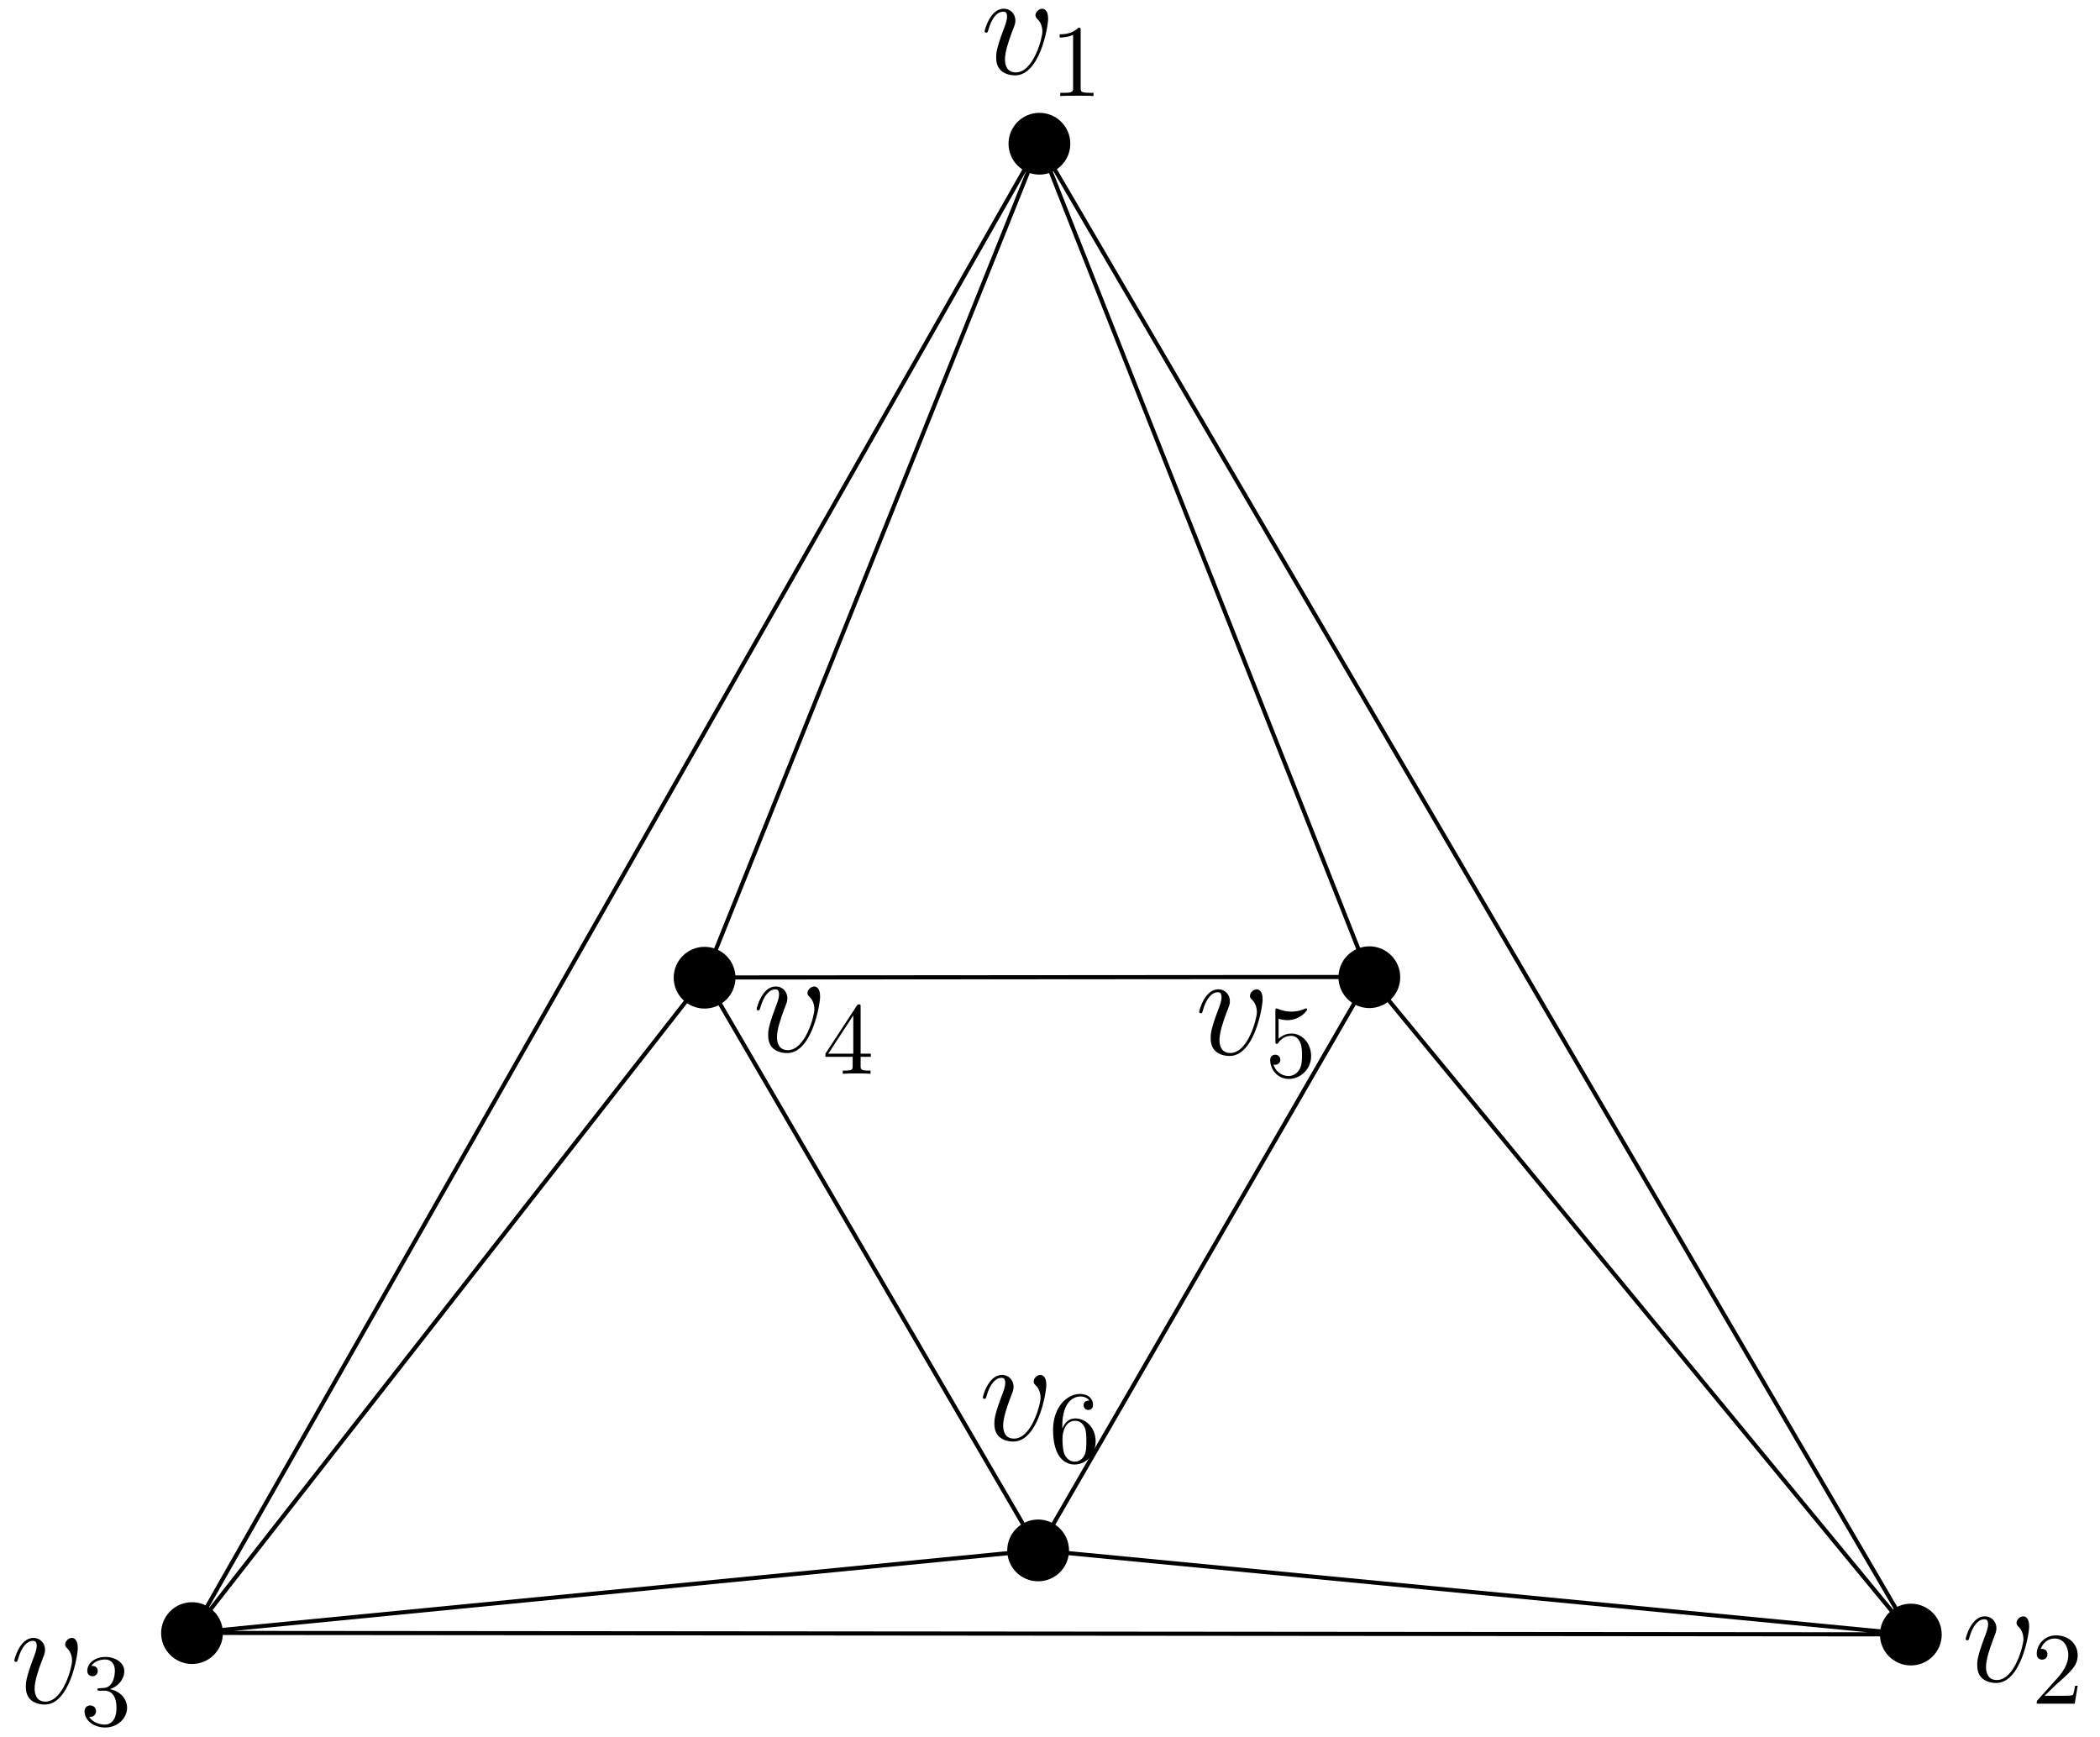<?xml version="1.0" encoding="UTF-8"?>
<svg xmlns="http://www.w3.org/2000/svg" xmlns:xlink="http://www.w3.org/1999/xlink" width="492pt" height="407pt" viewBox="0 0 492 407" version="1.1">
<defs>
<g>
<symbol overflow="visible" id="glyph0-0">
<path style="stroke:none;" d=""/>
</symbol>
<symbol overflow="visible" id="glyph0-1">
<path style="stroke:none;" d="M 15.812 -12.938 C 15.812 -15.125 14.703 -15.266 14.438 -15.266 C 13.594 -15.266 12.844 -14.438 12.844 -13.734 C 12.844 -13.328 13.078 -13.078 13.219 -12.938 C 13.562 -12.625 14.469 -11.703 14.469 -9.891 C 14.469 -8.438 12.391 -0.344 8.234 -0.344 C 6.125 -0.344 5.703 -2.109 5.703 -3.391 C 5.703 -5.125 6.5 -7.547 7.438 -10.031 C 8 -11.453 8.141 -11.797 8.141 -12.5 C 8.141 -13.953 7.094 -15.266 5.406 -15.266 C 2.219 -15.266 0.938 -10.25 0.938 -9.969 C 0.938 -9.828 1.078 -9.656 1.312 -9.656 C 1.625 -9.656 1.656 -9.797 1.797 -10.281 C 2.625 -13.25 3.984 -14.578 5.297 -14.578 C 5.609 -14.578 6.188 -14.578 6.188 -13.422 C 6.188 -12.531 5.812 -11.531 5.297 -10.203 C 3.641 -5.781 3.641 -4.703 3.641 -3.875 C 3.641 -3.109 3.734 -1.703 4.812 -0.734 C 6.062 0.344 7.781 0.344 8.094 0.344 C 13.844 0.344 15.812 -10.969 15.812 -12.938 Z M 15.812 -12.938 "/>
</symbol>
<symbol overflow="visible" id="glyph1-0">
<path style="stroke:none;" d=""/>
</symbol>
<symbol overflow="visible" id="glyph1-1">
<path style="stroke:none;" d="M 7.062 -15.375 C 7.062 -15.953 7.062 -16 6.516 -16 C 5.016 -14.469 2.906 -14.469 2.141 -14.469 L 2.141 -13.719 C 2.625 -13.719 4.031 -13.719 5.281 -14.344 L 5.281 -1.906 C 5.281 -1.031 5.219 -0.75 3.047 -0.75 L 2.281 -0.75 L 2.281 0 C 3.125 -0.078 5.219 -0.078 6.172 -0.078 C 7.141 -0.078 9.234 -0.078 10.062 0 L 10.062 -0.75 L 9.297 -0.75 C 7.141 -0.75 7.062 -1.016 7.062 -1.906 Z M 7.062 -15.375 "/>
</symbol>
<symbol overflow="visible" id="glyph1-2">
<path style="stroke:none;" d="M 3.047 -1.844 L 5.594 -4.328 C 9.344 -7.641 10.797 -8.938 10.797 -11.344 C 10.797 -14.078 8.625 -16 5.703 -16 C 2.984 -16 1.203 -13.797 1.203 -11.656 C 1.203 -10.312 2.406 -10.312 2.469 -10.312 C 2.891 -10.312 3.719 -10.594 3.719 -11.578 C 3.719 -12.203 3.297 -12.828 2.453 -12.828 C 2.266 -12.828 2.203 -12.828 2.141 -12.812 C 2.688 -14.375 3.984 -15.266 5.391 -15.266 C 7.562 -15.266 8.609 -13.312 8.609 -11.344 C 8.609 -9.422 7.406 -7.516 6.078 -6.031 L 1.469 -0.891 C 1.203 -0.625 1.203 -0.578 1.203 0 L 10.109 0 L 10.797 -4.188 L 10.188 -4.188 C 10.062 -3.453 9.906 -2.406 9.656 -2.047 C 9.5 -1.844 7.906 -1.844 7.375 -1.844 Z M 3.047 -1.844 "/>
</symbol>
<symbol overflow="visible" id="glyph1-3">
<path style="stroke:none;" d="M 6.969 -8.453 C 8.938 -9.109 10.328 -10.797 10.328 -12.688 C 10.328 -14.656 8.219 -16 5.906 -16 C 3.484 -16 1.656 -14.562 1.656 -12.734 C 1.656 -11.938 2.188 -11.484 2.891 -11.484 C 3.625 -11.484 4.109 -12.016 4.109 -12.719 C 4.109 -13.906 2.984 -13.906 2.625 -13.906 C 3.359 -15.094 4.953 -15.406 5.812 -15.406 C 6.797 -15.406 8.125 -14.875 8.125 -12.719 C 8.125 -12.422 8.078 -11.031 7.453 -9.969 C 6.734 -8.812 5.906 -8.75 5.312 -8.719 C 5.125 -8.703 4.547 -8.656 4.375 -8.656 C 4.188 -8.625 4.016 -8.609 4.016 -8.359 C 4.016 -8.094 4.188 -8.094 4.594 -8.094 L 5.641 -8.094 C 7.625 -8.094 8.5 -6.469 8.5 -4.109 C 8.5 -0.844 6.844 -0.141 5.797 -0.141 C 4.766 -0.141 2.953 -0.547 2.109 -1.969 C 2.953 -1.844 3.703 -2.375 3.703 -3.297 C 3.703 -4.156 3.047 -4.641 2.359 -4.641 C 1.781 -4.641 1.016 -4.297 1.016 -3.25 C 1.016 -1.062 3.25 0.531 5.859 0.531 C 8.797 0.531 10.984 -1.656 10.984 -4.109 C 10.984 -6.078 9.469 -7.953 6.969 -8.453 Z M 6.969 -8.453 "/>
</symbol>
<symbol overflow="visible" id="glyph1-4">
<path style="stroke:none;" d="M 7.062 -3.969 L 7.062 -1.875 C 7.062 -1.016 7.016 -0.75 5.234 -0.75 L 4.734 -0.75 L 4.734 0 C 5.719 -0.078 6.969 -0.078 7.984 -0.078 C 8.984 -0.078 10.266 -0.078 11.25 0 L 11.25 -0.75 L 10.734 -0.75 C 8.969 -0.75 8.922 -1.016 8.922 -1.875 L 8.922 -3.969 L 11.312 -3.969 L 11.312 -4.703 L 8.922 -4.703 L 8.922 -15.641 C 8.922 -16.125 8.922 -16.266 8.531 -16.266 C 8.312 -16.266 8.25 -16.266 8.047 -15.984 L 0.672 -4.703 L 0.672 -3.969 Z M 7.203 -4.703 L 1.344 -4.703 L 7.203 -13.672 Z M 7.203 -4.703 "/>
</symbol>
<symbol overflow="visible" id="glyph1-5">
<path style="stroke:none;" d="M 10.797 -4.828 C 10.797 -7.688 8.812 -10.094 6.219 -10.094 C 5.078 -10.094 4.031 -9.703 3.172 -8.875 L 3.172 -13.547 C 3.656 -13.406 4.453 -13.234 5.219 -13.234 C 8.172 -13.234 9.859 -15.422 9.859 -15.734 C 9.859 -15.891 9.781 -16 9.609 -16 C 9.594 -16 9.547 -16 9.422 -15.938 C 8.938 -15.719 7.766 -15.234 6.156 -15.234 C 5.188 -15.234 4.078 -15.406 2.953 -15.906 C 2.766 -15.984 2.719 -15.984 2.672 -15.984 C 2.422 -15.984 2.422 -15.781 2.422 -15.406 L 2.422 -8.297 C 2.422 -7.859 2.422 -7.672 2.766 -7.672 C 2.938 -7.672 2.984 -7.734 3.078 -7.875 C 3.344 -8.266 4.234 -9.562 6.172 -9.562 C 7.422 -9.562 8.031 -8.453 8.219 -8.031 C 8.609 -7.141 8.656 -6.203 8.656 -5 C 8.656 -4.156 8.656 -2.719 8.078 -1.703 C 7.5 -0.766 6.609 -0.141 5.5 -0.141 C 3.75 -0.141 2.375 -1.422 1.969 -2.828 C 2.047 -2.812 2.109 -2.781 2.375 -2.781 C 3.172 -2.781 3.578 -3.391 3.578 -3.969 C 3.578 -4.547 3.172 -5.141 2.375 -5.141 C 2.047 -5.141 1.203 -4.969 1.203 -3.875 C 1.203 -1.797 2.859 0.531 5.547 0.531 C 8.344 0.531 10.797 -1.781 10.797 -4.828 Z M 10.797 -4.828 "/>
</symbol>
<symbol overflow="visible" id="glyph1-6">
<path style="stroke:none;" d="M 3.172 -7.875 L 3.172 -8.453 C 3.172 -14.531 6.156 -15.406 7.375 -15.406 C 7.953 -15.406 8.969 -15.266 9.5 -14.438 C 9.125 -14.438 8.172 -14.438 8.172 -13.359 C 8.172 -12.609 8.75 -12.25 9.281 -12.25 C 9.656 -12.25 10.375 -12.469 10.375 -13.406 C 10.375 -14.844 9.328 -16 7.328 -16 C 4.25 -16 1.016 -12.906 1.016 -7.594 C 1.016 -1.172 3.797 0.531 6.031 0.531 C 8.703 0.531 10.984 -1.734 10.984 -4.906 C 10.984 -7.953 8.844 -10.266 6.172 -10.266 C 4.547 -10.266 3.656 -9.031 3.172 -7.875 Z M 6.031 -0.141 C 4.516 -0.141 3.797 -1.594 3.656 -1.953 C 3.219 -3.078 3.219 -5 3.219 -5.438 C 3.219 -7.312 3.984 -9.703 6.156 -9.703 C 6.531 -9.703 7.641 -9.703 8.391 -8.219 C 8.812 -7.328 8.812 -6.109 8.812 -4.922 C 8.812 -3.766 8.812 -2.578 8.406 -1.703 C 7.688 -0.266 6.578 -0.141 6.031 -0.141 Z M 6.031 -0.141 "/>
</symbol>
</g>
</defs>
<g id="surface5326">
<path style=" stroke:none;fill-rule:evenodd;fill:rgb(0%,0%,0%);fill-opacity:1;" d="M 250.453 363.266 C 250.453 359.27 247.211 356.027 243.215 356.027 C 239.219 356.027 235.98 359.27 235.98 363.266 C 235.98 367.262 239.219 370.5 243.215 370.5 C 247.211 370.5 250.453 367.262 250.453 363.266 Z M 250.453 363.266 "/>
<path style=" stroke:none;fill-rule:evenodd;fill:rgb(0%,0%,0%);fill-opacity:1;" d="M 454.918 382.98 C 454.918 378.984 451.68 375.742 447.684 375.742 C 443.688 375.742 440.449 378.984 440.449 382.98 C 440.449 386.977 443.688 390.215 447.684 390.215 C 451.68 390.215 454.918 386.977 454.918 382.98 Z M 454.918 382.98 "/>
<path style=" stroke:none;fill-rule:evenodd;fill:rgb(0%,0%,0%);fill-opacity:1;" d="M 52.223 382.641 C 52.223 378.645 48.984 375.402 44.988 375.402 C 40.992 375.402 37.75 378.645 37.75 382.641 C 37.75 386.637 40.992 389.875 44.988 389.875 C 48.984 389.875 52.223 386.637 52.223 382.641 Z M 52.223 382.641 "/>
<path style=" stroke:none;fill-rule:evenodd;fill:rgb(0%,0%,0%);fill-opacity:1;" d="M 172.309 229.078 C 172.309 225.082 169.07 221.844 165.074 221.844 C 161.078 221.844 157.836 225.082 157.836 229.078 C 157.836 233.074 161.078 236.312 165.074 236.312 C 169.07 236.312 172.309 233.074 172.309 229.078 Z M 172.309 229.078 "/>
<path style=" stroke:none;fill-rule:evenodd;fill:rgb(0%,0%,0%);fill-opacity:1;" d="M 328.055 228.965 C 328.055 224.965 324.816 221.727 320.82 221.727 C 316.824 221.727 313.582 224.965 313.582 228.965 C 313.582 232.961 316.824 236.199 320.82 236.199 C 324.816 236.199 328.055 232.961 328.055 228.965 Z M 328.055 228.965 "/>
<path style=" stroke:none;fill-rule:evenodd;fill:rgb(0%,0%,0%);fill-opacity:1;" d="M 250.758 33.672 C 250.758 29.676 247.516 26.438 243.52 26.438 C 239.523 26.438 236.285 29.676 236.285 33.672 C 236.285 37.668 239.523 40.91 243.52 40.91 C 247.516 40.91 250.758 37.668 250.758 33.672 Z M 250.758 33.672 "/>
<g style="fill:rgb(0%,0%,0%);fill-opacity:1;">
  <use xlink:href="#glyph0-1" x="229.748" y="17.31"/>
</g>
<g style="fill:rgb(0%,0%,0%);fill-opacity:1;">
  <use xlink:href="#glyph1-1" x="246.127" y="22.501"/>
</g>
<g style="fill:rgb(0%,0%,0%);fill-opacity:1;">
  <use xlink:href="#glyph0-1" x="459.593" y="393.98"/>
</g>
<g style="fill:rgb(0%,0%,0%);fill-opacity:1;">
  <use xlink:href="#glyph1-2" x="475.973" y="399.17"/>
</g>
<g style="fill:rgb(0%,0%,0%);fill-opacity:1;">
  <use xlink:href="#glyph0-1" x="2.412" y="399.033"/>
</g>
<g style="fill:rgb(0%,0%,0%);fill-opacity:1;">
  <use xlink:href="#glyph1-3" x="18.791" y="404.223"/>
</g>
<g style="fill:rgb(0%,0%,0%);fill-opacity:1;">
  <use xlink:href="#glyph0-1" x="176.33" y="246.395"/>
</g>
<g style="fill:rgb(0%,0%,0%);fill-opacity:1;">
  <use xlink:href="#glyph1-4" x="192.709" y="251.586"/>
</g>
<g style="fill:rgb(0%,0%,0%);fill-opacity:1;">
  <use xlink:href="#glyph0-1" x="280.004" y="247.068"/>
</g>
<g style="fill:rgb(0%,0%,0%);fill-opacity:1;">
  <use xlink:href="#glyph1-5" x="296.384" y="252.259"/>
</g>
<g style="fill:rgb(0%,0%,0%);fill-opacity:1;">
  <use xlink:href="#glyph0-1" x="229.326" y="337.413"/>
</g>
<g style="fill:rgb(0%,0%,0%);fill-opacity:1;">
  <use xlink:href="#glyph1-6" x="245.705" y="342.604"/>
</g>
<path style="fill:none;stroke-width:0.4;stroke-linecap:butt;stroke-linejoin:round;stroke:rgb(0%,0%,0%);stroke-opacity:1;stroke-miterlimit:10;" d="M 164.966 504.035 L 247.152 512.068 L 279.328 567.751 L 214.754 567.704 L 247.279 648.721 L 279.328 567.751 L 331.927 503.894 L 247.152 512.068 L 214.754 567.704 L 164.966 504.035 L 331.927 503.894 " transform="matrix(2.412,0,0,-2.412,-352.893,1598.325)"/>
<path style="fill:none;stroke-width:0.4;stroke-linecap:butt;stroke-linejoin:round;stroke:rgb(0%,0%,0%);stroke-opacity:1;stroke-miterlimit:10;" d="M 331.927 503.894 L 247.279 648.721 L 164.966 504.035 " transform="matrix(2.412,0,0,-2.412,-352.893,1598.325)"/>
</g>
</svg>
